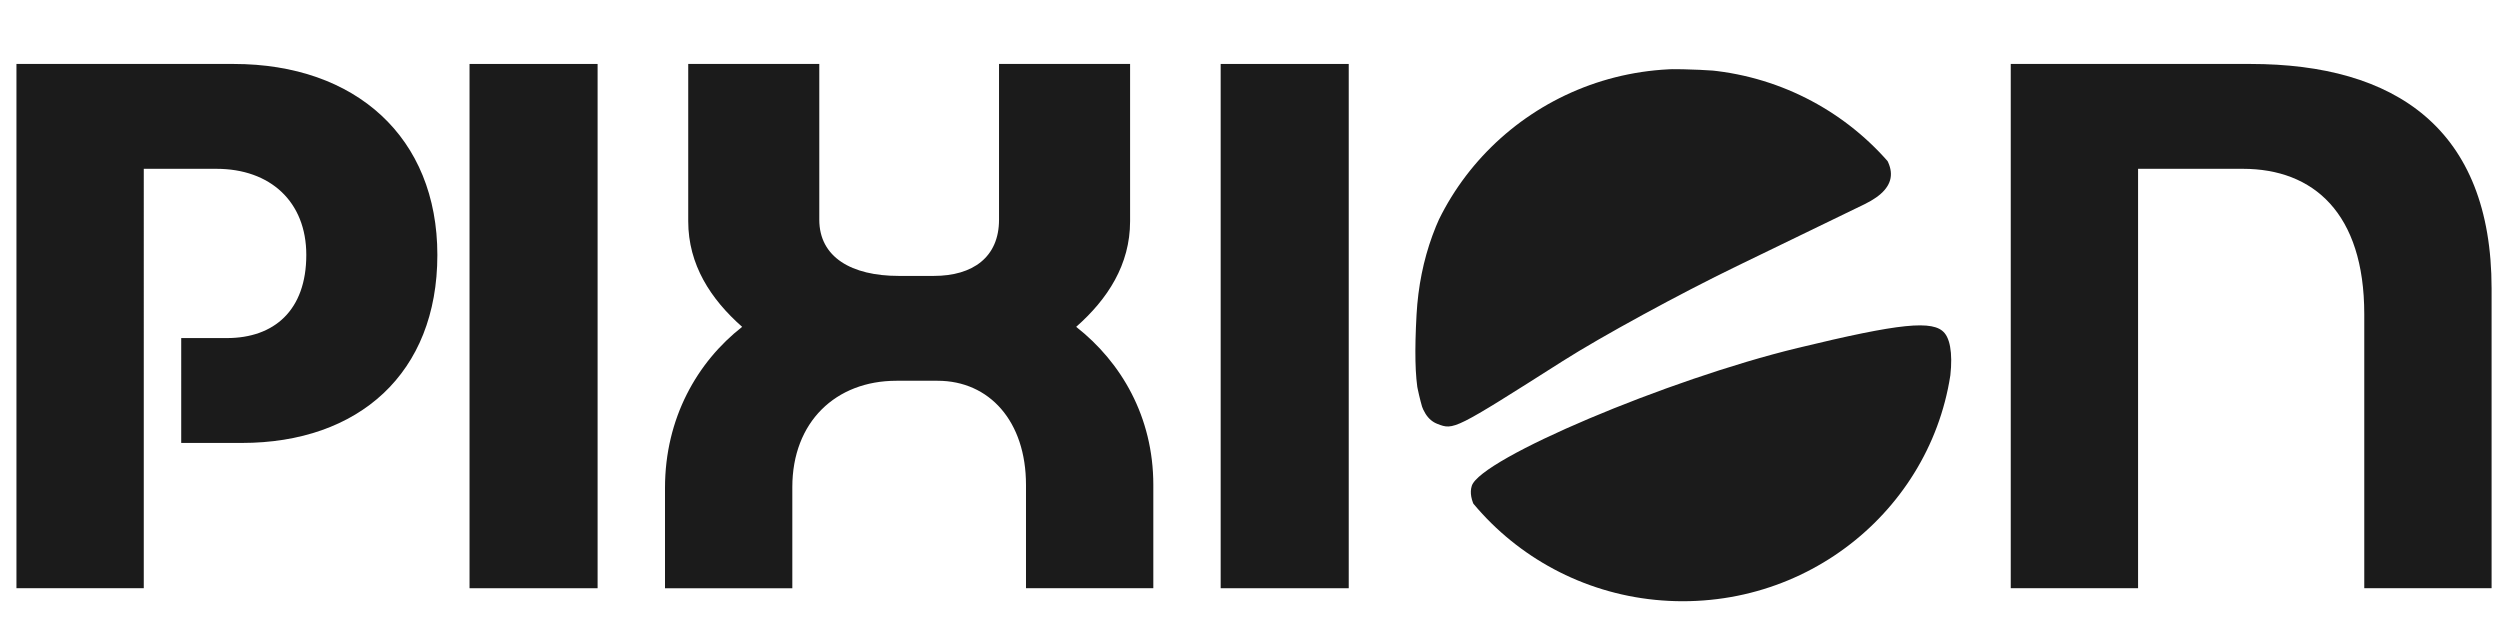 <svg xmlns:inkscape="http://www.inkscape.org/namespaces/inkscape" xmlns:sodipodi="http://sodipodi.sourceforge.net/DTD/sodipodi-0.dtd" xmlns="http://www.w3.org/2000/svg" xmlns:svg="http://www.w3.org/2000/svg" width="80mm" height="20mm" viewBox="0 0 80 20" id="svg1" xml:space="preserve" inkscape:version="1.3.2 (091e20e, 2023-11-25)" sodipodi:docname="pixion-logo.svg">  <defs id="defs1">    <clipPath id="clipPath11">      <path style="display:inline;fill:#1f073b;fill-opacity:1;stroke-width:0.818" d="m 138.347,65.2 c -2.331,-0.976 -3.976,-2.453 -3.7,-3.321 0.278,-0.877 6.31,-3.43 10.507,-4.447 3.315,-0.803 4.388,-0.913 4.745,-0.482 0.455,0.548 0.156,2.454 -0.627,4.007 -0.894,1.771 -2.288,3.132 -4.074,3.978 -1.263,0.598 -1.715,0.694 -3.505,0.746 -1.784,0.051 -2.226,-0.012 -3.345,-0.481 z m -4.811,-5.321 c -0.612,-0.237 -0.797,-1.211 -0.671,-3.519 0.2,-3.639 2.378,-6.407 5.982,-7.604 0.88,-0.292 1.637,-0.364 3.149,-0.298 2.255,0.099 3.646,0.635 5.285,2.038 1.171,1.002 1.182,1.738 0.036,2.297 -0.417,0.203 -2.266,1.1 -4.111,1.993 -1.845,0.893 -4.376,2.273 -5.625,3.067 -3.508,2.229 -3.514,2.232 -4.045,2.026 z" id="path12" sodipodi:nodetypes="csssssccssssssssss"></path>    </clipPath>  </defs>  <g inkscape:label="Camada 1" inkscape:groupmode="layer" id="layer1">    <g id="g1" transform="matrix(0.265,0,0,0.265,49.956,12.858)" style="display:inline">      <g id="g10">		</g>      <g id="g11"></g>      <g id="g12"></g>      <g id="g13"></g>      <g id="g14"></g>      <g id="g15" style="display:inline"></g>      <g id="g16"></g>    </g>    <g id="g17">      <g id="g9" style="display:inline;fill:#1b1b1b;fill-opacity:1" transform="matrix(0.263,0,0,0.263,-38.729,-7.192)">		<path fill="#1f073b" d="m 149.26,35.128 h 26.427 c 14.854,0 24.787,8.93 24.787,23.238 0,14.398 -9.568,22.874 -23.784,22.874 h -7.382 V 68.48 h 5.559 c 5.741,0 9.66,-3.372 9.66,-10.115 0,-6.47 -4.375,-10.479 -10.936,-10.479 h -8.839 V 98.918 H 149.26 Z" id="path4" style="fill:#1b1b1b;fill-opacity:1"></path>		<path fill="#1f073b" d="m 204.388,35.128 h 15.582 v 63.79 h -15.582 z" id="path5" style="fill:#1b1b1b;fill-opacity:1"></path>		<path fill="#1f073b" d="m 295.781,35.128 h 15.582 v 63.79 h -15.582 z" id="path6" style="fill:#1b1b1b;fill-opacity:1"></path>				<path fill="#1f073b" d="M 434.926,98.918 V 65.564 c 0,-12.302 -6.197,-17.678 -14.764,-17.678 h -12.758 v 51.032 h -15.492 v -63.79 h 29.162 c 17.588,0 29.344,7.837 29.344,27.338 v 36.452 z" id="path8" style="fill:#1b1b1b;fill-opacity:1"></path>		<path fill="#1f073b" d="m 278.199,67.114 c 3.828,-3.372 6.561,-7.564 6.561,-12.85 V 35.128 h -15.947 v 18.954 c 0,4.557 -3.189,6.835 -7.928,6.835 h -4.281 c -5.742,0 -9.66,-2.278 -9.66,-6.835 V 35.128 h -15.947 v 19.137 c 0,5.286 2.732,9.478 6.561,12.85 -5.469,4.283 -9.387,11.116 -9.387,19.592 v 12.212 h 15.492 V 86.614 c 0,-7.928 5.285,-12.939 12.666,-12.939 h 5.012 c 6.289,0 10.754,4.921 10.754,12.668 v 12.575 h 15.492 V 86.343 c -10e-4,-8.294 -3.921,-14.946 -9.388,-19.229 z" id="path9" style="fill:#1b1b1b;fill-opacity:1"></path>	</g>      <ellipse style="fill:#1b1b1b;fill-opacity:1;stroke-width:0.269" id="path11" cx="141.454" cy="57.015" rx="8.73" ry="8.585" clip-path="url(#clipPath11)" transform="matrix(0.992,0,0,0.992,-86.473,-45.836)"></ellipse>    </g>  </g></svg>